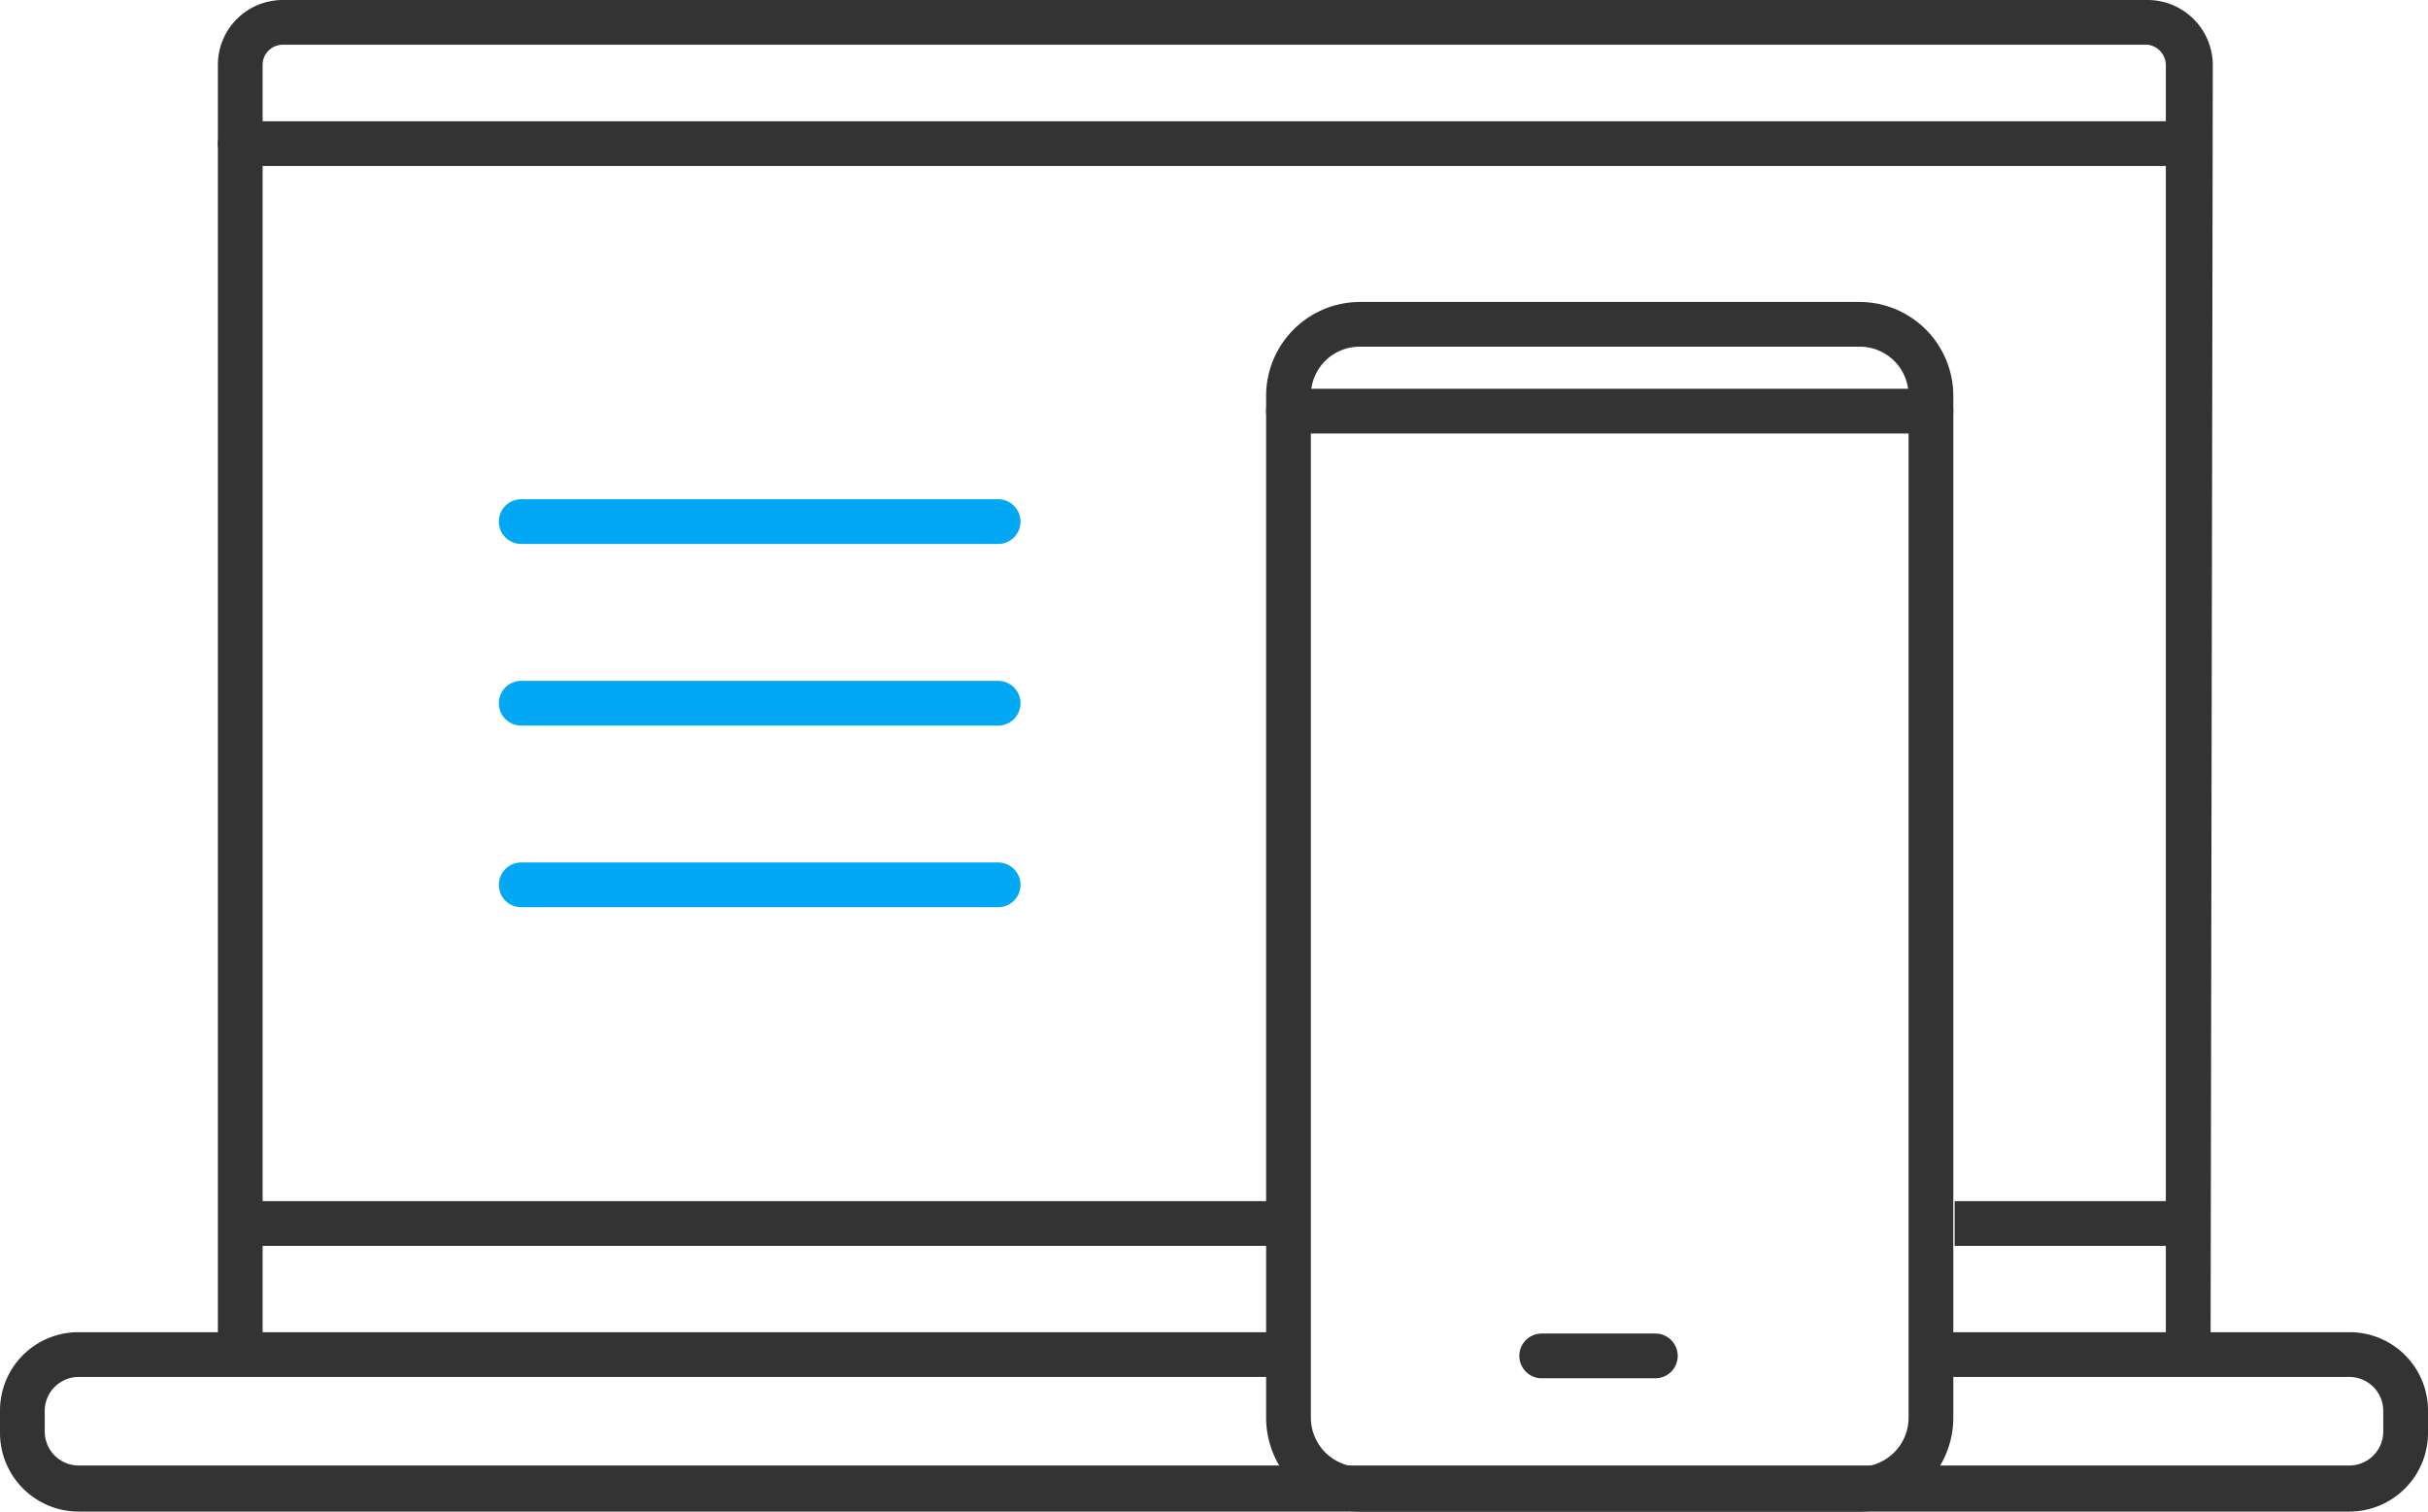 <svg xmlns="http://www.w3.org/2000/svg" viewBox="0 0 54.27 33.79"><defs><style>.cls-1{fill:#333;}.cls-2{fill:#02a8f4;}</style></defs><g id="Layer_2" data-name="Layer 2"><g id="Layer_1-2" data-name="Layer 1"><path class="cls-1" d="M41.56,33.79H30.4a2.1,2.1,0,0,1-2.1-2.1V8.84a2.1,2.1,0,0,1,2.1-2.09H41.56a2.1,2.1,0,0,1,2.1,2.09V31.69A2.1,2.1,0,0,1,41.56,33.79ZM30.4,7.75a1.09,1.09,0,0,0-1.1,1.09V31.69a1.1,1.1,0,0,0,1.1,1.1H41.56a1.1,1.1,0,0,0,1.1-1.1V8.84a1.09,1.09,0,0,0-1.1-1.09Z"/><path class="cls-1" d="M43.16,9.69H28.8a.5.5,0,0,1,0-1H43.16a.5.5,0,0,1,0,1Z"/><path class="cls-1" d="M49.41,30.31h-1V1.46A.46.46,0,0,0,48,1H6.32a.45.45,0,0,0-.45.46V30.31h-1V1.46A1.45,1.45,0,0,1,6.32,0H48a1.46,1.46,0,0,1,1.46,1.46Z"/><path class="cls-1" d="M52.51,33.79H1.76A1.76,1.76,0,0,1,0,32v-.47a1.75,1.75,0,0,1,1.76-1.75H28.59a.5.5,0,0,1,.5.5.5.5,0,0,1-.5.5H1.76a.76.76,0,0,0-.76.75V32a.76.76,0,0,0,.76.76H52.51a.76.76,0,0,0,.76-.76v-.47a.76.76,0,0,0-.76-.75H43.69a.51.51,0,0,1-.5-.5.5.5,0,0,1,.5-.5h8.82a1.75,1.75,0,0,1,1.76,1.75V32A1.76,1.76,0,0,1,52.51,33.79Z"/><rect class="cls-1" x="43.69" y="26.85" width="5.21" height="1"/><rect class="cls-1" x="5.37" y="26.85" width="23.23" height="1"/><path class="cls-1" d="M37,30.81H34.46a.5.5,0,0,1-.5-.5.5.5,0,0,1,.5-.5H37a.5.5,0,0,1,.5.5A.5.5,0,0,1,37,30.81Z"/><path class="cls-1" d="M48.71,3.71H5.37a.5.5,0,0,1,0-1H48.71a.5.5,0,0,1,0,1Z"/><path class="cls-2" d="M22.31,12.16H11.65a.5.5,0,0,1-.5-.5.5.5,0,0,1,.5-.5H22.31a.5.5,0,0,1,.5.5A.5.5,0,0,1,22.31,12.16Z"/><path class="cls-2" d="M22.31,16.22H11.65a.5.5,0,0,1-.5-.5.5.5,0,0,1,.5-.5H22.31a.5.5,0,0,1,.5.5A.5.5,0,0,1,22.31,16.22Z"/><path class="cls-2" d="M22.31,20.28H11.65a.5.5,0,0,1-.5-.5.5.5,0,0,1,.5-.5H22.31a.5.5,0,0,1,.5.5A.5.5,0,0,1,22.31,20.28Z"/></g></g></svg>